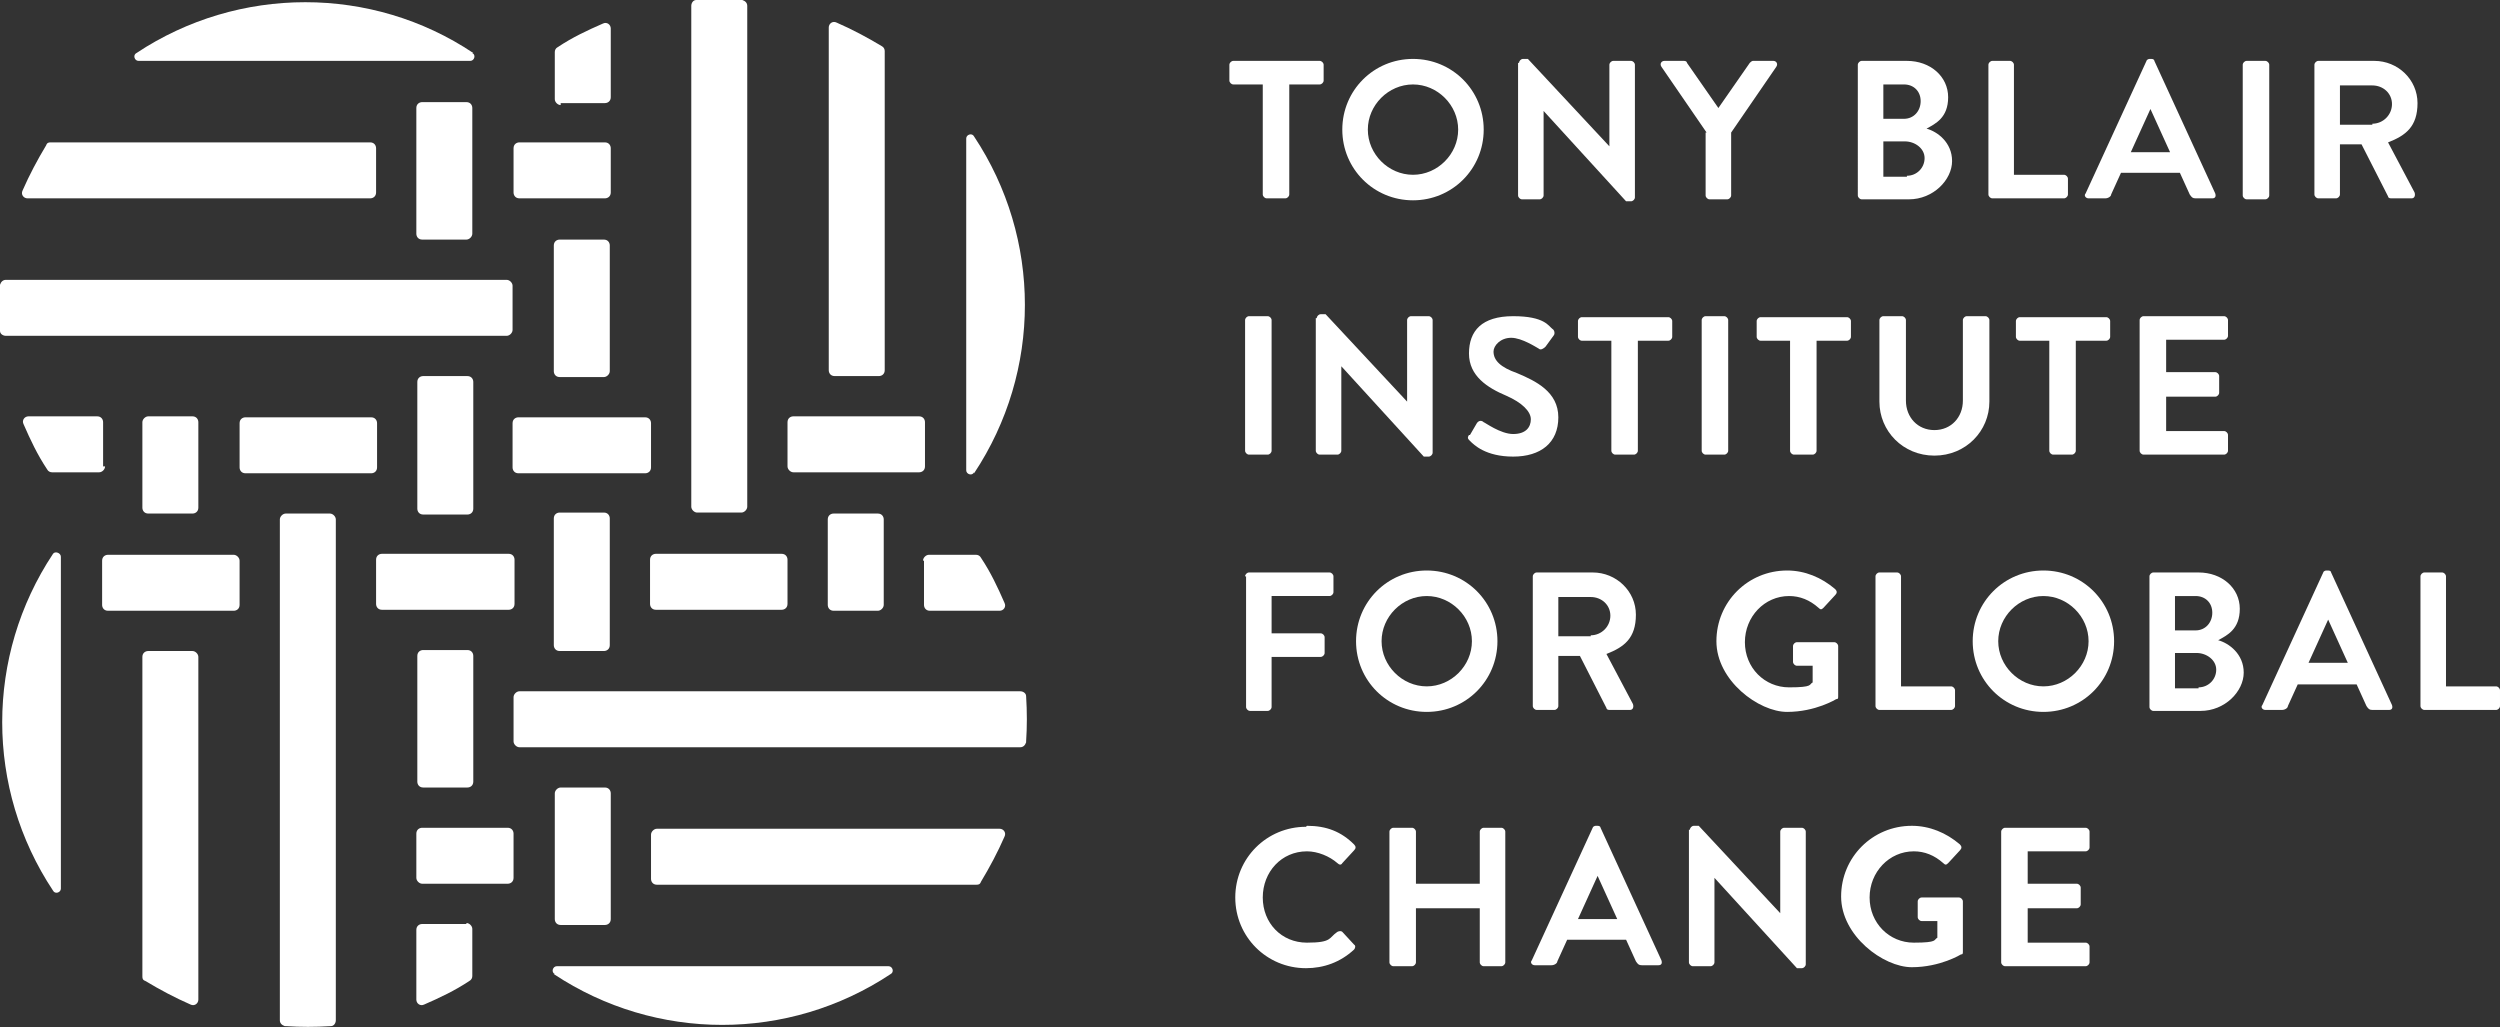 <svg xmlns="http://www.w3.org/2000/svg" xmlns:svg="http://www.w3.org/2000/svg" xmlns:sodipodi="http://sodipodi.sourceforge.net/DTD/sodipodi-0.dtd" xmlns:inkscape="http://www.inkscape.org/namespaces/inkscape" viewBox="0 0 254.6 104.6"><rect x="0" y="0" width="254.6" height="104.6" fill="#333333" stroke="none"/><defs><style>      .cls-1 {        fill: #fff;      }    </style></defs><g><g id="svg824"><g id="g1124"><g id="g2291"><path id="path870" class="cls-1" d="M62.1,37.8v-12.8c0-.3-.2-.6-.6-.6h-4.5c-.3,0-.6.2-.6.6v12.8c0,.3.2.6.6.6h4.5c.3,0,.6-.3.6-.6Z"></path><path id="path874" class="cls-1" d="M57.1,10.5h4.5c.3,0,.6-.2.6-.6V2.9c0-.4-.4-.7-.8-.5-1.6.7-3.1,1.4-4.6,2.4-.2.1-.3.3-.3.5v4.8c0,.3.3.6.6.6Z"></path><path id="path878" class="cls-1" d="M99.2,48.2c6.9-10.4,6.9-23.9,0-34.3-.2-.4-.8-.2-.8.2v33.8c0,.4.6.6.8.2Z"></path><path id="path882" class="cls-1" d="M85,38.3h4.5c.3,0,.6-.2.6-.6V5.2c0-.2-.1-.4-.3-.5-1.5-.9-3-1.7-4.6-2.4-.4-.2-.8.1-.8.5v34.9c0,.3.2.6.6.6Z"></path><path id="path886" class="cls-1" d="M75.5,0c-1.5-.1-3-.1-4.6,0-.3,0-.5.3-.5.6v51c0,.3.3.6.6.6h4.5c.3,0,.6-.3.6-.6V.6c0-.3-.2-.5-.5-.6Z"></path><path id="path890" class="cls-1" d="M14.5,43v8.7c0,.3.2.6.6.6h4.5c.3,0,.6-.2.6-.6v-8.7c0-.3-.2-.6-.6-.6h-4.5c-.3,0-.6.3-.6.6Z"></path><path id="path894" class="cls-1" d="M42.5,38.9v12.9c0,.3.2.6.6.6h4.5c.3,0,.6-.2.6-.6v-12.9c0-.3-.2-.6-.6-.6h-4.5c-.3,0-.6.2-.6.6Z"></path><path id="path898" class="cls-1" d="M48.1,23.8v-12.8c0-.3-.2-.6-.6-.6h-4.5c-.3,0-.6.2-.6.6v12.8c0,.3.2.6.6.6h4.5c.3,0,.6-.3.6-.6Z"></path><path id="path902" class="cls-1" d="M42.5,66.8v12.8c0,.3.2.6.6.6h4.5c.3,0,.6-.2.6-.6v-12.8c0-.3-.2-.6-.6-.6h-4.5c-.3,0-.6.2-.6.6Z"></path><path id="path906" class="cls-1" d="M47.5,94.1h-4.5c-.3,0-.6.2-.6.6v7.1c0,.4.4.7.8.5,1.6-.7,3.1-1.4,4.6-2.4.2-.1.3-.3.3-.5v-4.8c0-.3-.3-.6-.6-.6Z"></path><path id="path910" class="cls-1" d="M5.4,56.4c-6.9,10.4-6.9,23.9,0,34.3.2.4.8.2.8-.2v-33.8c0-.4-.6-.6-.8-.3Z"></path><path id="path914" class="cls-1" d="M19.6,66.3h-4.5c-.3,0-.6.2-.6.6v32.5c0,.2,0,.4.3.5,1.5.9,3,1.7,4.6,2.4.4.2.8-.1.8-.5v-34.9c0-.3-.3-.6-.6-.6Z"></path><path id="path918" class="cls-1" d="M29.1,104.5c1.5.1,3,.1,4.6,0,.3,0,.5-.3.5-.6v-51c0-.3-.3-.6-.6-.6h-4.5c-.3,0-.6.3-.6.6v51c0,.3.2.5.5.6Z"></path><path id="path922" class="cls-1" d="M90,61.6v-8.7c0-.3-.2-.6-.6-.6h-4.5c-.3,0-.6.2-.6.6v8.7c0,.3.2.6.6.6h4.5c.3,0,.6-.3.6-.6Z"></path><path id="path926" class="cls-1" d="M62.1,65.7v-12.9c0-.3-.2-.6-.6-.6h-4.5c-.3,0-.6.2-.6.6v12.9c0,.3.2.6.6.6h4.5c.3,0,.6-.2.6-.6Z"></path><path id="path930" class="cls-1" d="M56.5,80.8v12.8c0,.3.2.6.6.6h4.5c.3,0,.6-.2.6-.6v-12.8c0-.3-.2-.6-.6-.6h-4.5c-.3,0-.6.3-.6.6Z"></path><path id="path934" class="cls-1" d="M61.6,14.5h-8.7c-.3,0-.6.2-.6.6v4.5c0,.3.2.6.6.6h8.7c.3,0,.6-.2.6-.6v-4.5c0-.3-.2-.6-.6-.6h0Z"></path><path id="path938" class="cls-1" d="M65.7,42.5h-12.9c-.3,0-.6.2-.6.6v4.5c0,.3.2.6.6.6h12.9c.3,0,.6-.2.6-.6v-4.5c0-.3-.2-.6-.6-.6Z"></path><path id="path942" class="cls-1" d="M80.8,48.1h12.8c.3,0,.6-.2.6-.6v-4.5c0-.3-.2-.6-.6-.6h-12.8c-.3,0-.6.2-.6.6v4.5c0,.3.3.6.6.6Z"></path><path id="path946" class="cls-1" d="M37.8,42.5h-12.8c-.3,0-.6.2-.6.6v4.5c0,.3.2.6.6.6h12.8c.3,0,.6-.2.6-.6v-4.5c0-.3-.2-.6-.6-.6Z"></path><path id="path950" class="cls-1" d="M10.5,47.5v-4.5c0-.3-.2-.6-.6-.6H2.9c-.4,0-.7.4-.5.8.7,1.6,1.4,3.1,2.4,4.6.1.2.3.3.5.3h4.8c.3,0,.6-.3.6-.6Z"></path><path id="path954" class="cls-1" d="M48.2,5.4C37.9-1.5,24.3-1.5,13.9,5.4c-.4.2-.2.8.2.8h33.8c.4,0,.6-.6.2-.8Z"></path><path id="path958" class="cls-1" d="M38.3,19.6v-4.5c0-.3-.2-.6-.6-.6H5.2c-.2,0-.4,0-.5.3-.9,1.5-1.7,3-2.4,4.6-.2.4.1.8.5.8h34.9c.3,0,.6-.2.6-.6Z"></path><path id="path962" class="cls-1" d="M0,29.1c-.1,1.5-.1,3,0,4.6,0,.3.3.5.6.5h51c.3,0,.6-.3.6-.6v-4.5c0-.3-.3-.6-.6-.6H.6c-.3,0-.5.2-.6.5Z"></path><path id="path966" class="cls-1" d="M43,90h8.7c.3,0,.6-.2.6-.6v-4.5c0-.3-.2-.6-.6-.6h-8.7c-.3,0-.6.2-.6.6v4.5c0,.3.3.6.6.6Z"></path><path id="path970" class="cls-1" d="M38.9,62.1h12.9c.3,0,.6-.2.6-.6v-4.5c0-.3-.2-.6-.6-.6h-12.9c-.3,0-.6.2-.6.6v4.5c0,.3.2.6.6.6Z"></path><path id="path974" class="cls-1" d="M23.8,56.5h-12.8c-.3,0-.6.2-.6.6v4.5c0,.3.2.6.6.6h12.8c.3,0,.6-.2.6-.6v-4.5c0-.3-.3-.6-.6-.6Z"></path><path id="path978" class="cls-1" d="M66.8,62.1h12.8c.3,0,.6-.2.6-.6v-4.5c0-.3-.2-.6-.6-.6h-12.8c-.3,0-.6.2-.6.6v4.5c0,.3.2.6.6.6Z"></path><path id="path982" class="cls-1" d="M94.1,57.1v4.5c0,.3.2.6.6.6h7.1c.4,0,.7-.4.5-.8-.7-1.6-1.4-3.1-2.4-4.6-.1-.2-.3-.3-.5-.3h-4.8c-.3,0-.6.3-.6.6h0Z"></path><path id="path986" class="cls-1" d="M56.4,99.2c10.4,6.9,23.9,6.9,34.3,0,.4-.2.2-.8-.2-.8h-33.8c-.4,0-.6.6-.2.8Z"></path><path id="path990" class="cls-1" d="M66.3,85v4.5c0,.3.2.6.6.6h32.5c.2,0,.4,0,.5-.3.9-1.5,1.7-3,2.4-4.6.2-.4-.1-.8-.5-.8h-34.9c-.3,0-.6.3-.6.6Z"></path><path id="path994" class="cls-1" d="M104.5,75.5c.1-1.5.1-3,0-4.6,0-.3-.3-.5-.6-.5h-51c-.3,0-.6.3-.6.6v4.5c0,.3.3.6.6.6h51c.3,0,.5-.2.6-.5Z"></path><path id="path998" class="cls-1" d="M128.7,8.6h-3.1c-.2,0-.4-.2-.4-.4v-1.6c0-.2.2-.4.4-.4h8.8c.2,0,.4.2.4.4v1.6c0,.2-.2.4-.4.4h-3.1v11.2c0,.2-.2.4-.4.4h-1.9c-.2,0-.4-.2-.4-.4v-11.2h0Z"></path><path id="path1002" class="cls-1" d="M143.9,6c4,0,7.2,3.2,7.2,7.2s-3.2,7.2-7.2,7.2-7.2-3.2-7.2-7.2,3.2-7.2,7.2-7.2ZM143.9,17.8c2.5,0,4.6-2.1,4.6-4.6s-2.1-4.6-4.6-4.6-4.6,2.1-4.6,4.6,2.1,4.6,4.6,4.6Z"></path><path id="path1006" class="cls-1" d="M154.7,6.4c0-.2.2-.4.4-.4h.5l8.3,8.9h0V6.6c0-.2.2-.4.4-.4h1.8c.2,0,.4.2.4.4v13.5c0,.2-.2.4-.4.4h-.5l-8.4-9.2h0v8.6c0,.2-.2.4-.4.4h-1.8c-.2,0-.4-.2-.4-.4V6.4h0Z"></path><path id="path1010" class="cls-1" d="M173.8,13.5l-4.6-6.7c-.2-.3,0-.6.3-.6h2c.2,0,.3.1.3.2l3.2,4.6,3.2-4.6c0,0,.2-.2.3-.2h2.1c.3,0,.5.3.3.6l-4.6,6.7v6.4c0,.2-.2.4-.4.4h-1.8c-.2,0-.4-.2-.4-.4v-6.4h0Z"></path><path id="path1014" class="cls-1" d="M189.2,6.6c0-.2.2-.4.4-.4h4.6c2.4,0,4.2,1.6,4.2,3.7s-1.3,2.7-2.2,3.2c1.1.3,2.6,1.4,2.6,3.3s-1.9,3.9-4.4,3.9h-4.8c-.2,0-.4-.2-.4-.4V6.6h0ZM193.9,12.1c1,0,1.7-.8,1.7-1.8s-.7-1.7-1.7-1.7h-2.1v3.5h2.1ZM194.2,17.9c1,0,1.8-.8,1.8-1.8s-1-1.7-2-1.7h-2.2v3.6h2.4Z"></path><path id="path1018" class="cls-1" d="M202.5,6.6c0-.2.2-.4.4-.4h1.8c.2,0,.4.2.4.4v11.2h5.1c.2,0,.4.2.4.4v1.6c0,.2-.2.4-.4.4h-7.3c-.2,0-.4-.2-.4-.4V6.6h0Z"></path><path id="path1022" class="cls-1" d="M212.4,19.7l6.2-13.5c0-.1.2-.2.3-.2h.2c.2,0,.3.1.3.2l6.2,13.5c.1.3,0,.5-.3.5h-1.7c-.3,0-.4-.1-.6-.4l-1-2.2h-6l-1,2.2c0,.2-.3.4-.6.4h-1.7c-.3,0-.5-.3-.3-.5ZM221,15.5l-2-4.4h0l-2,4.4h4Z"></path><path id="path1026" class="cls-1" d="M228.4,6.6c0-.2.2-.4.4-.4h1.9c.2,0,.4.2.4.4v13.3c0,.2-.2.4-.4.4h-1.9c-.2,0-.4-.2-.4-.4V6.6Z"></path><path id="path1030" class="cls-1" d="M235.7,6.6c0-.2.2-.4.4-.4h5.7c2.4,0,4.4,1.9,4.4,4.3s-1.2,3.3-3,4l2.7,5.1c.1.3,0,.6-.3.6h-2.1c-.2,0-.3-.1-.3-.2l-2.7-5.3h-2.2v5.1c0,.2-.2.4-.4.4h-1.8c-.2,0-.4-.2-.4-.4V6.6h0ZM241.6,12.6c1.1,0,2-.9,2-2s-.9-1.9-2-1.9h-3.3v4h3.3Z"></path><path id="path1034" class="cls-1" d="M126.8,32.6c0-.2.2-.4.4-.4h1.9c.2,0,.4.2.4.4v13.3c0,.2-.2.4-.4.4h-1.9c-.2,0-.4-.2-.4-.4v-13.3Z"></path><path id="path1038" class="cls-1" d="M134.1,32.4c0-.2.2-.4.4-.4h.5l8.3,8.9h0v-8.3c0-.2.2-.4.4-.4h1.8c.2,0,.4.2.4.4v13.5c0,.2-.2.4-.4.4h-.5l-8.4-9.2h0v8.6c0,.2-.2.4-.4.4h-1.8c-.2,0-.4-.2-.4-.4v-13.5h0Z"></path><path id="path1042" class="cls-1" d="M149.7,44.3l.7-1.2c.2-.3.5-.3.7-.1.1,0,1.7,1.2,3,1.2s1.8-.7,1.8-1.5-.9-1.7-2.5-2.4c-1.9-.8-3.8-2-3.8-4.3s1.3-3.8,4.5-3.8,3.6,1,4,1.3c.2.1.3.5.1.7l-.8,1.1c-.2.2-.5.4-.7.2-.2-.1-1.7-1.1-2.8-1.1s-1.8.8-1.8,1.4c0,.9.7,1.6,2.4,2.2,1.9.8,4.2,1.9,4.2,4.5s-1.8,4-4.6,4-4-1.2-4.4-1.6c-.2-.2-.3-.3-.1-.6h0Z"></path><path id="path1046" class="cls-1" d="M164.2,34.7h-3.1c-.2,0-.4-.2-.4-.4v-1.6c0-.2.2-.4.4-.4h8.8c.2,0,.4.2.4.4v1.6c0,.2-.2.4-.4.4h-3.1v11.2c0,.2-.2.4-.4.4h-1.9c-.2,0-.4-.2-.4-.4v-11.2h0Z"></path><path id="path1050" class="cls-1" d="M173.3,32.6c0-.2.2-.4.4-.4h1.9c.2,0,.4.2.4.4v13.3c0,.2-.2.4-.4.4h-1.9c-.2,0-.4-.2-.4-.4v-13.3Z"></path><path id="path1054" class="cls-1" d="M182.4,34.7h-3.1c-.2,0-.4-.2-.4-.4v-1.6c0-.2.2-.4.4-.4h8.8c.2,0,.4.2.4.4v1.6c0,.2-.2.4-.4.4h-3.1v11.2c0,.2-.2.4-.4.4h-1.9c-.2,0-.4-.2-.4-.4v-11.2h0Z"></path><path id="path1058" class="cls-1" d="M191.4,32.6c0-.2.2-.4.4-.4h1.9c.2,0,.4.2.4.4v8.2c0,1.7,1.2,3,2.9,3s2.9-1.3,2.9-3v-8.2c0-.2.2-.4.4-.4h1.9c.2,0,.4.2.4.4v8.3c0,3-2.4,5.5-5.6,5.5s-5.6-2.5-5.6-5.5v-8.3Z"></path><path id="path1062" class="cls-1" d="M208.8,34.7h-3.1c-.2,0-.4-.2-.4-.4v-1.6c0-.2.2-.4.4-.4h8.8c.2,0,.4.2.4.4v1.6c0,.2-.2.4-.4.4h-3.1v11.2c0,.2-.2.4-.4.4h-1.9c-.2,0-.4-.2-.4-.4v-11.2h0Z"></path><path id="path1066" class="cls-1" d="M217.9,32.6c0-.2.2-.4.4-.4h8.2c.2,0,.4.2.4.4v1.6c0,.2-.2.4-.4.4h-5.9v3.3h5c.2,0,.4.2.4.4v1.7c0,.2-.2.4-.4.4h-5v3.5h5.9c.2,0,.4.2.4.4v1.6c0,.2-.2.4-.4.4h-8.2c-.2,0-.4-.2-.4-.4v-13.3Z"></path><path id="path1070" class="cls-1" d="M126.8,58.7c0-.2.2-.4.4-.4h8.2c.2,0,.4.2.4.4v1.6c0,.2-.2.4-.4.4h-5.9v3.8h5c.2,0,.4.2.4.4v1.6c0,.2-.2.4-.4.4h-5v5.1c0,.2-.2.4-.4.4h-1.8c-.2,0-.4-.2-.4-.4v-13.3Z"></path><path id="path1074" class="cls-1" d="M145.3,58.1c4,0,7.2,3.2,7.2,7.2s-3.2,7.2-7.2,7.2-7.2-3.2-7.2-7.2,3.2-7.2,7.2-7.2ZM145.3,69.9c2.5,0,4.6-2.1,4.6-4.6s-2.1-4.6-4.6-4.6-4.6,2.1-4.6,4.6,2.1,4.6,4.6,4.6Z"></path><path id="path1078" class="cls-1" d="M156.1,58.7c0-.2.2-.4.4-.4h5.7c2.4,0,4.4,1.9,4.4,4.3s-1.2,3.3-3,4l2.7,5.1c.1.3,0,.6-.3.6h-2.1c-.2,0-.3-.1-.3-.2l-2.7-5.3h-2.2v5.1c0,.2-.2.4-.4.4h-1.8c-.2,0-.4-.2-.4-.4v-13.3h0ZM162,64.7c1.1,0,2-.9,2-2s-.9-1.9-2-1.9h-3.3v4h3.3Z"></path><path id="path1082" class="cls-1" d="M182,58.1c1.8,0,3.5.7,4.9,1.9.2.2.2.4,0,.6l-1.2,1.3c-.2.2-.3.2-.5,0-.9-.8-1.9-1.2-3-1.2-2.5,0-4.5,2.1-4.5,4.7s2,4.6,4.5,4.6,2-.3,2.4-.5v-1.7h-1.6c-.2,0-.4-.2-.4-.4v-1.6c0-.2.2-.4.4-.4h3.8c.2,0,.4.2.4.4v5.1c0,.2,0,.3-.2.3,0,0-2.1,1.3-5,1.3s-7.2-3.2-7.2-7.2,3.2-7.2,7.2-7.2h0Z"></path><path id="path1086" class="cls-1" d="M191,58.7c0-.2.2-.4.4-.4h1.8c.2,0,.4.2.4.4v11.2h5.1c.2,0,.4.2.4.4v1.6c0,.2-.2.4-.4.4h-7.3c-.2,0-.4-.2-.4-.4v-13.3h0Z"></path><path id="path1090" class="cls-1" d="M208.1,58.1c4,0,7.2,3.2,7.2,7.2s-3.2,7.2-7.2,7.2-7.2-3.2-7.2-7.2c0-4,3.2-7.2,7.2-7.2ZM208.1,69.9c2.5,0,4.6-2.1,4.6-4.6s-2.1-4.6-4.6-4.6-4.6,2.1-4.6,4.6,2.1,4.6,4.6,4.6Z"></path><path id="path1094" class="cls-1" d="M218.9,58.7c0-.2.2-.4.4-.4h4.6c2.4,0,4.2,1.6,4.2,3.7s-1.3,2.7-2.2,3.2c1.1.3,2.6,1.4,2.6,3.3s-1.9,3.9-4.4,3.9h-4.8c-.2,0-.4-.2-.4-.4v-13.3h0ZM223.6,64.2c1,0,1.7-.8,1.7-1.8s-.7-1.7-1.7-1.7h-2.1v3.5h2.1ZM223.9,70c1,0,1.8-.8,1.8-1.8s-1-1.7-2-1.7h-2.2v3.6h2.4Z"></path><path id="path1098" class="cls-1" d="M230.4,71.8l6.2-13.5c0-.1.2-.2.3-.2h.2c.2,0,.3.1.3.2l6.2,13.5c.1.3,0,.5-.3.5h-1.7c-.3,0-.4-.1-.6-.4l-1-2.2h-6l-1,2.2c0,.2-.3.4-.6.4h-1.7c-.3,0-.5-.3-.3-.5h0ZM239.1,67.5l-2-4.4h0l-2,4.4h4Z"></path><path id="path1102" class="cls-1" d="M246.5,58.7c0-.2.2-.4.4-.4h1.8c.2,0,.4.2.4.4v11.2h5.1c.2,0,.4.2.4.4v1.6c0,.2-.2.4-.4.4h-7.3c-.2,0-.4-.2-.4-.4v-13.3h0Z"></path><path id="path1106" class="cls-1" d="M133.1,84.1c2,0,3.5.6,4.8,1.9.2.2.2.4,0,.6l-1.2,1.3c-.1.2-.3.2-.5,0-.8-.7-2-1.2-3.1-1.2-2.6,0-4.5,2.1-4.5,4.7s1.9,4.6,4.5,4.6,2.2-.5,3.1-1.1c.2-.1.4-.1.5,0l1.2,1.3c.2.1.1.4,0,.5-1.4,1.3-3.1,1.9-4.9,1.9-4,0-7.2-3.2-7.2-7.2,0-4,3.2-7.2,7.2-7.2h0Z"></path><path id="path1110" class="cls-1" d="M141.5,84.7c0-.2.2-.4.4-.4h1.9c.2,0,.4.2.4.4v5.3h6.5v-5.3c0-.2.2-.4.4-.4h1.8c.2,0,.4.2.4.4v13.3c0,.2-.2.4-.4.4h-1.8c-.2,0-.4-.2-.4-.4v-5.5h-6.5v5.5c0,.2-.2.4-.4.4h-1.9c-.2,0-.4-.2-.4-.4v-13.3Z"></path><path id="path1114" class="cls-1" d="M156,97.8l6.2-13.5c0-.1.2-.2.3-.2h.2c.2,0,.3.1.3.2l6.2,13.5c.1.3,0,.5-.3.5h-1.7c-.3,0-.4-.1-.6-.4l-1-2.2h-6l-1,2.2c0,.2-.3.4-.6.4h-1.7c-.3,0-.5-.3-.3-.5ZM164.7,93.6l-2-4.4h0l-2,4.4h4Z"></path><path id="path1118" class="cls-1" d="M172.1,84.5c0-.2.2-.4.4-.4h.5l8.3,8.9h0v-8.3c0-.2.2-.4.4-.4h1.8c.2,0,.4.2.4.4v13.5c0,.2-.2.4-.4.4h-.5l-8.4-9.2h0v8.6c0,.2-.2.4-.4.4h-1.8c-.2,0-.4-.2-.4-.4v-13.5h0Z"></path><path id="path1122" class="cls-1" d="M194.7,84.1c1.8,0,3.5.7,4.9,1.9.2.2.2.4,0,.6l-1.2,1.3c-.2.2-.3.2-.5,0-.9-.8-1.9-1.2-3-1.2-2.5,0-4.5,2.1-4.5,4.7s2,4.6,4.5,4.6,2-.3,2.4-.5v-1.7h-1.6c-.2,0-.4-.2-.4-.4v-1.6c0-.2.2-.4.4-.4h3.8c.2,0,.4.2.4.4v5.1c0,.2,0,.3-.2.3,0,0-2.1,1.3-5,1.3s-7.2-3.2-7.2-7.2,3.2-7.2,7.2-7.2h0Z"></path><path id="path1126" class="cls-1" d="M203.8,84.7c0-.2.2-.4.4-.4h8.2c.2,0,.4.2.4.4v1.6c0,.2-.2.4-.4.4h-5.9v3.3h5c.2,0,.4.2.4.4v1.7c0,.2-.2.4-.4.4h-5v3.5h5.9c.2,0,.4.2.4.4v1.6c0,.2-.2.4-.4.4h-8.2c-.2,0-.4-.2-.4-.4v-13.3Z"></path></g></g></g></g></svg>
